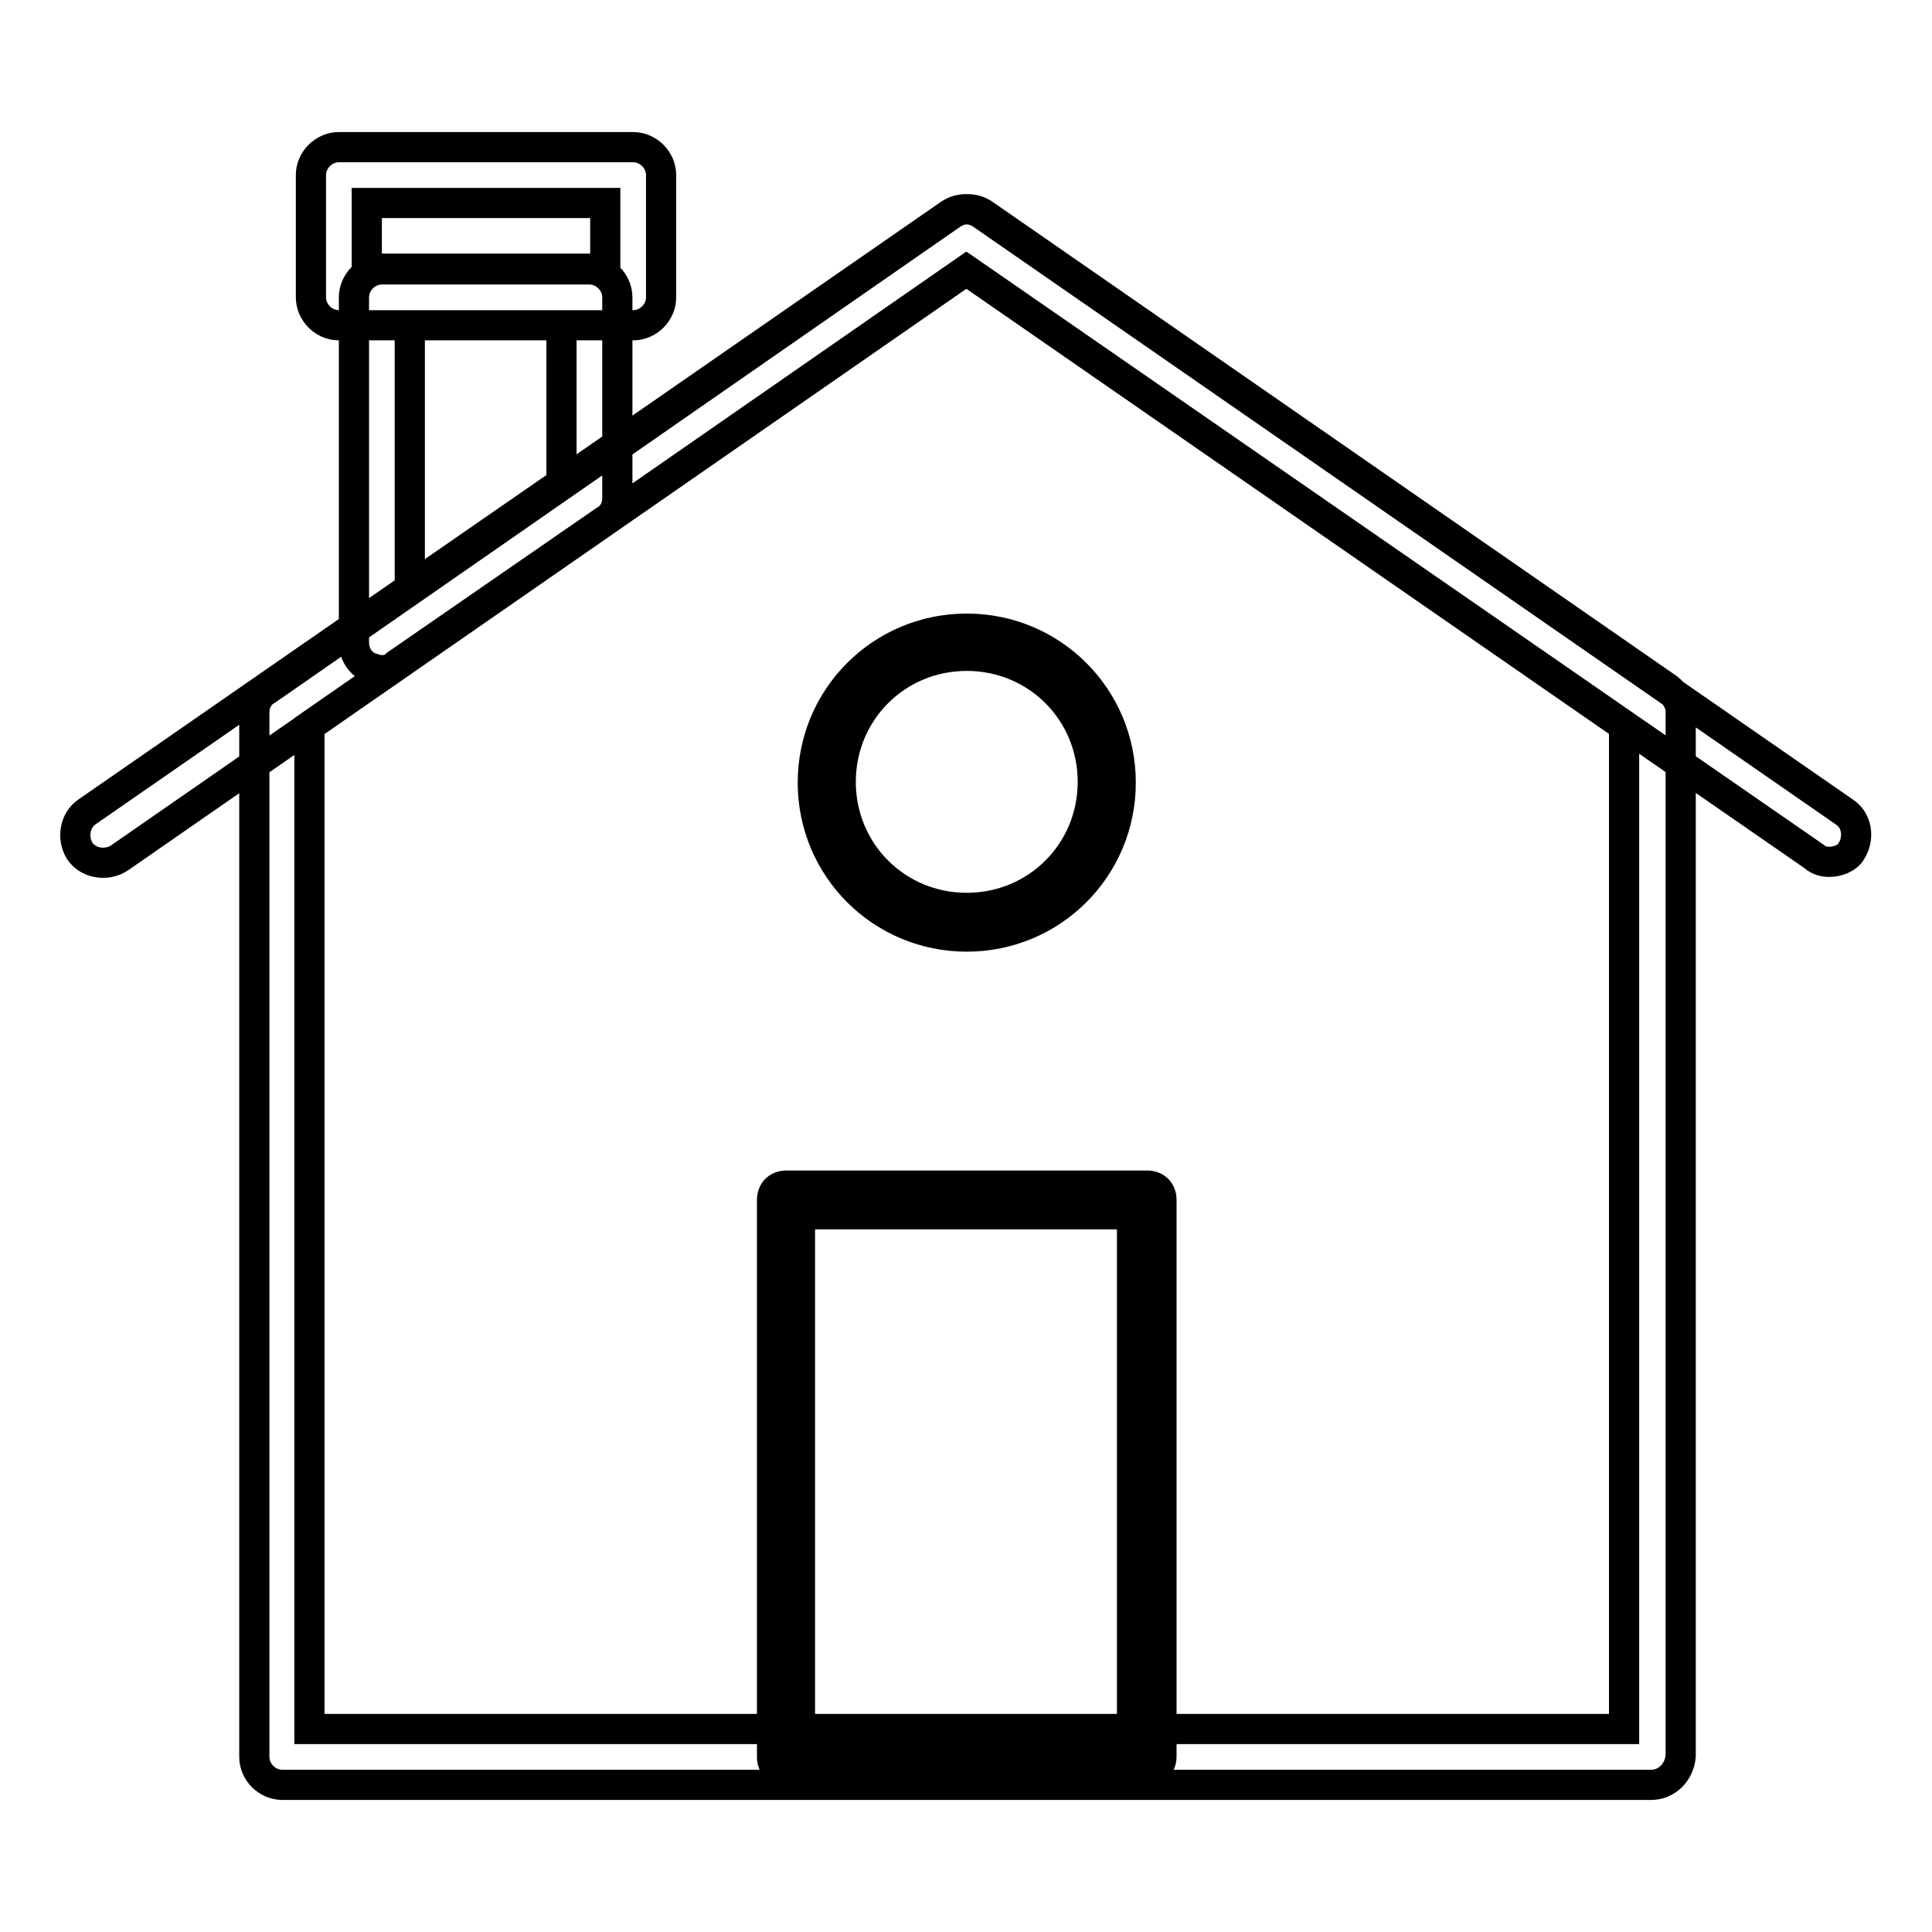 <?xml version="1.0" encoding="utf-8"?>
<!-- Svg Vector Icons : http://www.onlinewebfonts.com/icon -->
<!DOCTYPE svg PUBLIC "-//W3C//DTD SVG 1.1//EN" "http://www.w3.org/Graphics/SVG/1.1/DTD/svg11.dtd">
<svg version="1.1" xmlns="http://www.w3.org/2000/svg" xmlns:xlink="http://www.w3.org/1999/xlink" x="0px" y="0px" viewBox="0 0 256 256" enable-background="new 0 0 256 256" xml:space="preserve">
<g> <path stroke-width="4" fill-opacity="0" stroke="#000000"  d="M218.8,236.5H37.4c-2,0-3.7-1.7-3.7-3.7V94.4c0-1.3,0.6-2.4,1.7-3l90.7-63c1.3-0.9,3-0.9,4.3,0L221,91.2 c0.9,0.7,1.7,1.9,1.7,3v138.5C222.5,234.9,220.8,236.5,218.8,236.5z M41.1,229.1h174.1V96.2l-87.2-60.4l-87,60.4V229.1L41.1,229.1z  M242.4,114.2c-0.7,0-1.5-0.2-2-0.7L128.1,35.8L15.8,113.7c-1.7,1.1-4.1,0.7-5.2-0.9c-1.1-1.7-0.7-4.1,0.9-5.2l114.3-79.2 c1.3-0.9,3-0.9,4.3,0l114.3,79.2c1.7,1.1,2,3.5,0.9,5.2C244.8,113.7,243.5,114.2,242.4,114.2z M152.1,234.7h-47.9 c-1.1,0-1.9-0.7-1.9-1.9V159c0-1.1,0.7-1.9,1.9-1.9h47.8c1.1,0,1.9,0.7,1.9,1.9v73.8C153.9,233.9,153,234.7,152.1,234.7z M106,231 h44v-70.1h-44V231z M50.6,88.8c-0.6,0-1.1-0.2-1.7-0.4c-1.3-0.6-2-1.9-2-3.3V39.4c0-2,1.7-3.7,3.7-3.7h27.5c2,0,3.7,1.7,3.7,3.7 v26.6c0,1.3-0.6,2.4-1.7,3L52.6,88C52.1,88.6,51.3,88.8,50.6,88.8z M54.3,43.1v34.8l20.1-13.9V43.1H54.3z M83.9,43.1h-39 c-2,0-3.7-1.7-3.7-3.7V23.2c0-2,1.7-3.7,3.7-3.7h39c2,0,3.7,1.7,3.7,3.7v16.2C87.6,41.4,85.9,43.1,83.9,43.1z M48.6,35.6h31.6v-8.7 H48.6V35.6z M128.1,124.1c-11.3,0-20.4-9.1-20.4-20.4c0-11.3,9.1-20.4,20.4-20.4c11.3,0,20.4,9.1,20.4,20.4 C148.5,115,139.4,124.1,128.1,124.1z M128.1,86.9c-9.3,0-16.7,7.4-16.7,16.7s7.4,16.7,16.7,16.7c9.3,0,16.7-7.4,16.7-16.7 S137.4,86.9,128.1,86.9z"/></g>
</svg>